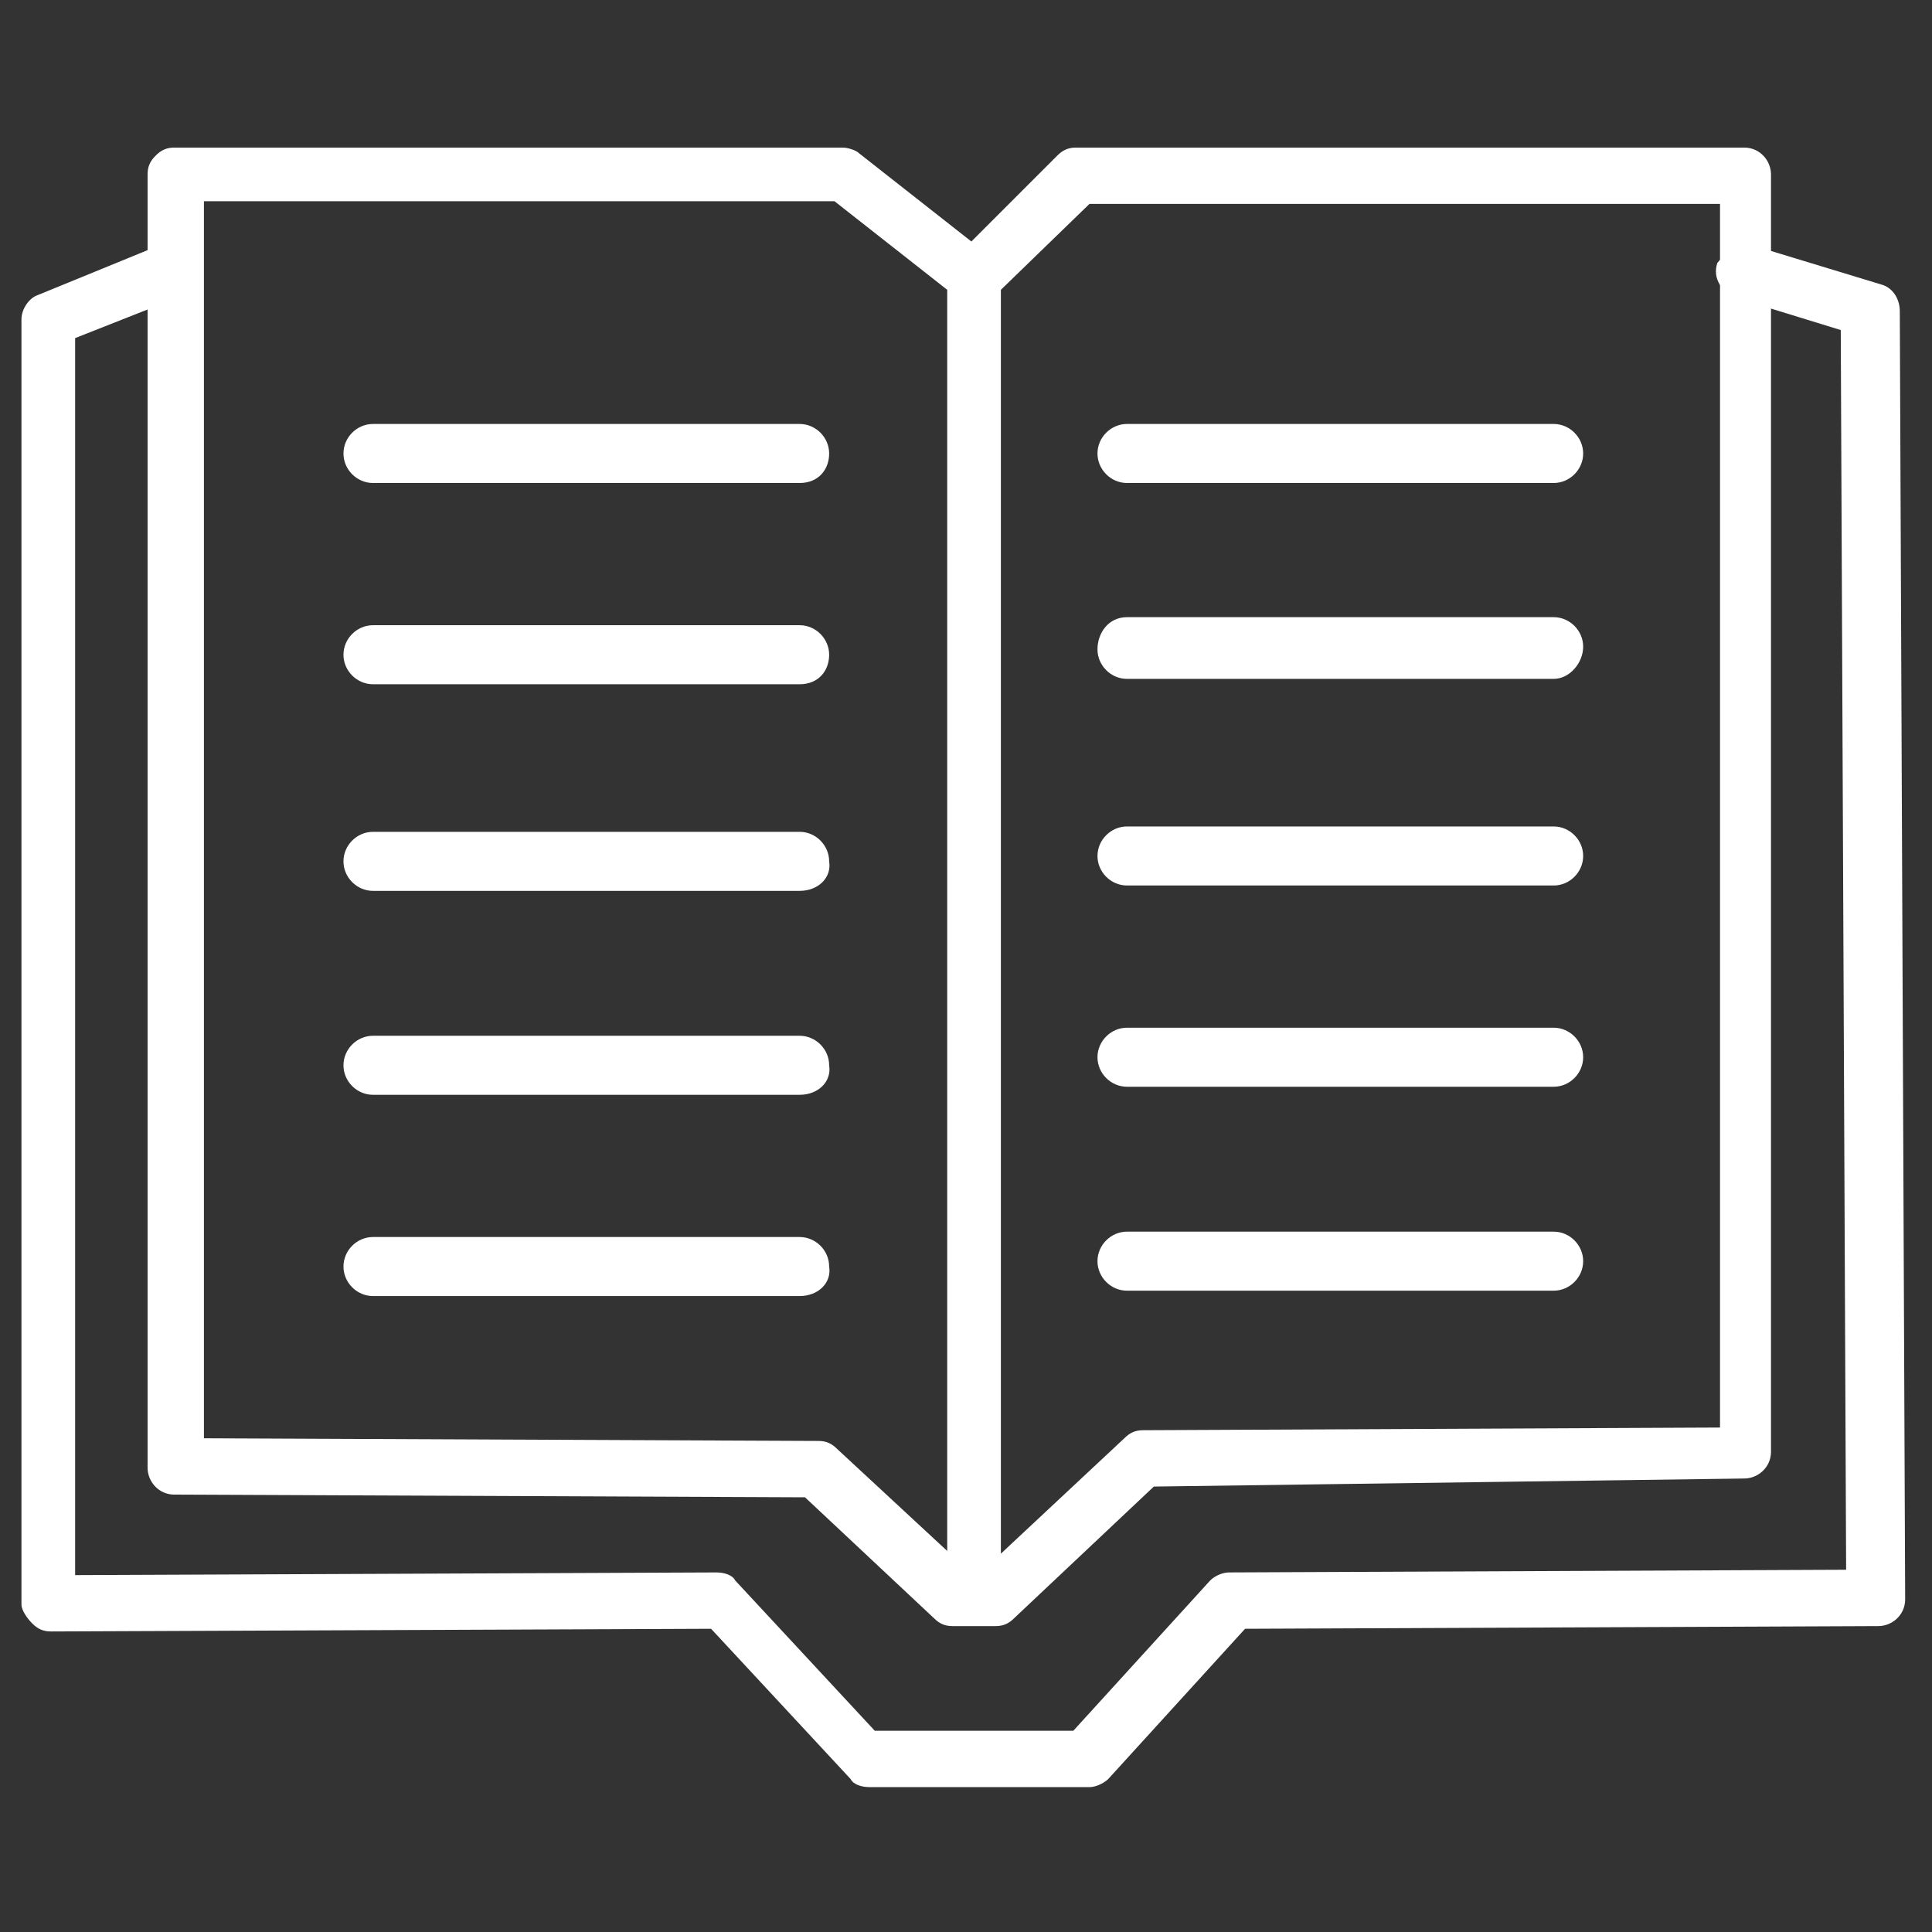 <?xml version="1.0" encoding="utf-8"?>
<!-- Generator: Adobe Illustrator 25.4.1, SVG Export Plug-In . SVG Version: 6.00 Build 0)  -->
<svg version="1.1" id="Layer_1" xmlns="http://www.w3.org/2000/svg" xmlns:xlink="http://www.w3.org/1999/xlink" x="0px" y="0px"
	 viewBox="0 0 72 72" style="enable-background:new 0 0 72 72;" xml:space="preserve">
<rect x="0" y="0" width="72" height="72" fill="#333333" stroke="none"/>
<style type="text/css">
	.st0{fill:#FFFFFF;}
</style>
<g>
	<g>
		<path class="st0" d="M40.6,66.6h-8.2c-0.3,0-0.6-0.1-0.7-0.3l-5.2-5.6L1.9,60.8c-0.3,0-0.5-0.1-0.7-0.3C1,60.3,0.8,60,0.8,59.8
			V11.9c0-0.4,0.3-0.8,0.6-0.9l4.4-1.8C6.4,9,7,9.2,7.2,9.8s0,1.1-0.6,1.3l-3.8,1.5v46.1l23.9-0.1c0.3,0,0.6,0.1,0.7,0.3l5.2,5.6
			h7.4l5.1-5.6c0.2-0.2,0.5-0.3,0.7-0.3l23-0.1l-0.2-46.2l-3.9-1.2c-0.5-0.2-0.9-0.7-0.7-1.3C64.4,9.3,65,9,65.5,9.2l4.6,1.4
			c0.4,0.1,0.7,0.5,0.7,1l0.2,48c0,0.6-0.5,1-1,1l-23.6,0.1l-5.1,5.6C41.2,66.4,40.9,66.6,40.6,66.6z"/>
	</g>
	<g>
		<path class="st0" d="M35.5,60.6c-0.3,0-0.5-0.1-0.7-0.3l-4.8-4.5L6.5,55.7c-0.6,0-1-0.5-1-1V6.5c0-0.3,0.1-0.5,0.3-0.7
			C6,5.6,6.2,5.5,6.5,5.5c0,0,0,0,0,0l24.9,0c0.2,0,0.5,0.1,0.6,0.2L36.2,9l3.2-3.2c0.2-0.2,0.4-0.3,0.7-0.3c0,0,0,0,0,0l24.9,0
			c0.6,0,1,0.5,1,1v47.6c0,0.6-0.5,1-1,1L43,55.4l-5.2,4.9c-0.2,0.2-0.4,0.3-0.7,0.3L35.5,60.6C35.6,60.6,35.6,60.6,35.5,60.6z
			 M37.3,10.8v47.1l4.6-4.3c0.2-0.2,0.4-0.3,0.7-0.3l21.5-0.1V7.6l-23.5,0L37.3,10.8z M7.5,53.6l23,0.1c0.3,0,0.5,0.1,0.7,0.3
			l4.1,3.8v-47l-4.2-3.3l-23.5,0V53.6z"/>
	</g>
	<g>
		<path class="st0" d="M29.8,18H13.9c-0.6,0-1.1-0.5-1.1-1.1s0.5-1.1,1.1-1.1h15.9c0.6,0,1.1,0.5,1.1,1.1S30.5,18,29.8,18z"/>
	</g>
	<g>
		<path class="st0" d="M29.8,25.5H13.9c-0.6,0-1.1-0.5-1.1-1.1s0.5-1.1,1.1-1.1h15.9c0.6,0,1.1,0.5,1.1,1.1S30.5,25.5,29.8,25.5z"/>
	</g>
	<g>
		<path class="st0" d="M29.8,33.2H13.9c-0.6,0-1.1-0.5-1.1-1.1c0-0.6,0.5-1.1,1.1-1.1h15.9c0.6,0,1.1,0.5,1.1,1.1
			C31,32.7,30.5,33.2,29.8,33.2z"/>
	</g>
	<g>
		<path class="st0" d="M29.8,40.8H13.9c-0.6,0-1.1-0.5-1.1-1.1c0-0.6,0.5-1.1,1.1-1.1h15.9c0.6,0,1.1,0.5,1.1,1.1
			C31,40.3,30.5,40.8,29.8,40.8z"/>
	</g>
	<g>
		<path class="st0" d="M29.8,48.3H13.9c-0.6,0-1.1-0.5-1.1-1.1c0-0.6,0.5-1.1,1.1-1.1h15.9c0.6,0,1.1,0.5,1.1,1.1
			C31,47.8,30.5,48.3,29.8,48.3z"/>
	</g>
	<g>
		<path class="st0" d="M57.9,18H42c-0.6,0-1.1-0.5-1.1-1.1s0.5-1.1,1.1-1.1h15.9c0.6,0,1.1,0.5,1.1,1.1S58.5,18,57.9,18z"/>
	</g>
	<g>
		<path class="st0" d="M57.9,25.3H42c-0.6,0-1.1-0.5-1.1-1.1S41.3,23,42,23h15.9c0.6,0,1.1,0.5,1.1,1.1S58.5,25.3,57.9,25.3z"/>
	</g>
	<g>
		<path class="st0" d="M57.9,33H42c-0.6,0-1.1-0.5-1.1-1.1c0-0.6,0.5-1.1,1.1-1.1h15.9c0.6,0,1.1,0.5,1.1,1.1
			C59,32.5,58.5,33,57.9,33z"/>
	</g>
	<g>
		<path class="st0" d="M57.9,40.5H42c-0.6,0-1.1-0.5-1.1-1.1s0.5-1.1,1.1-1.1h15.9c0.6,0,1.1,0.5,1.1,1.1S58.5,40.5,57.9,40.5z"/>
	</g>
	<g>
		<path class="st0" d="M57.9,48.1H42c-0.6,0-1.1-0.5-1.1-1.1c0-0.6,0.5-1.1,1.1-1.1h15.9c0.6,0,1.1,0.5,1.1,1.1
			C59,47.6,58.5,48.1,57.9,48.1z"/>
	</g>
</g>
</svg>
